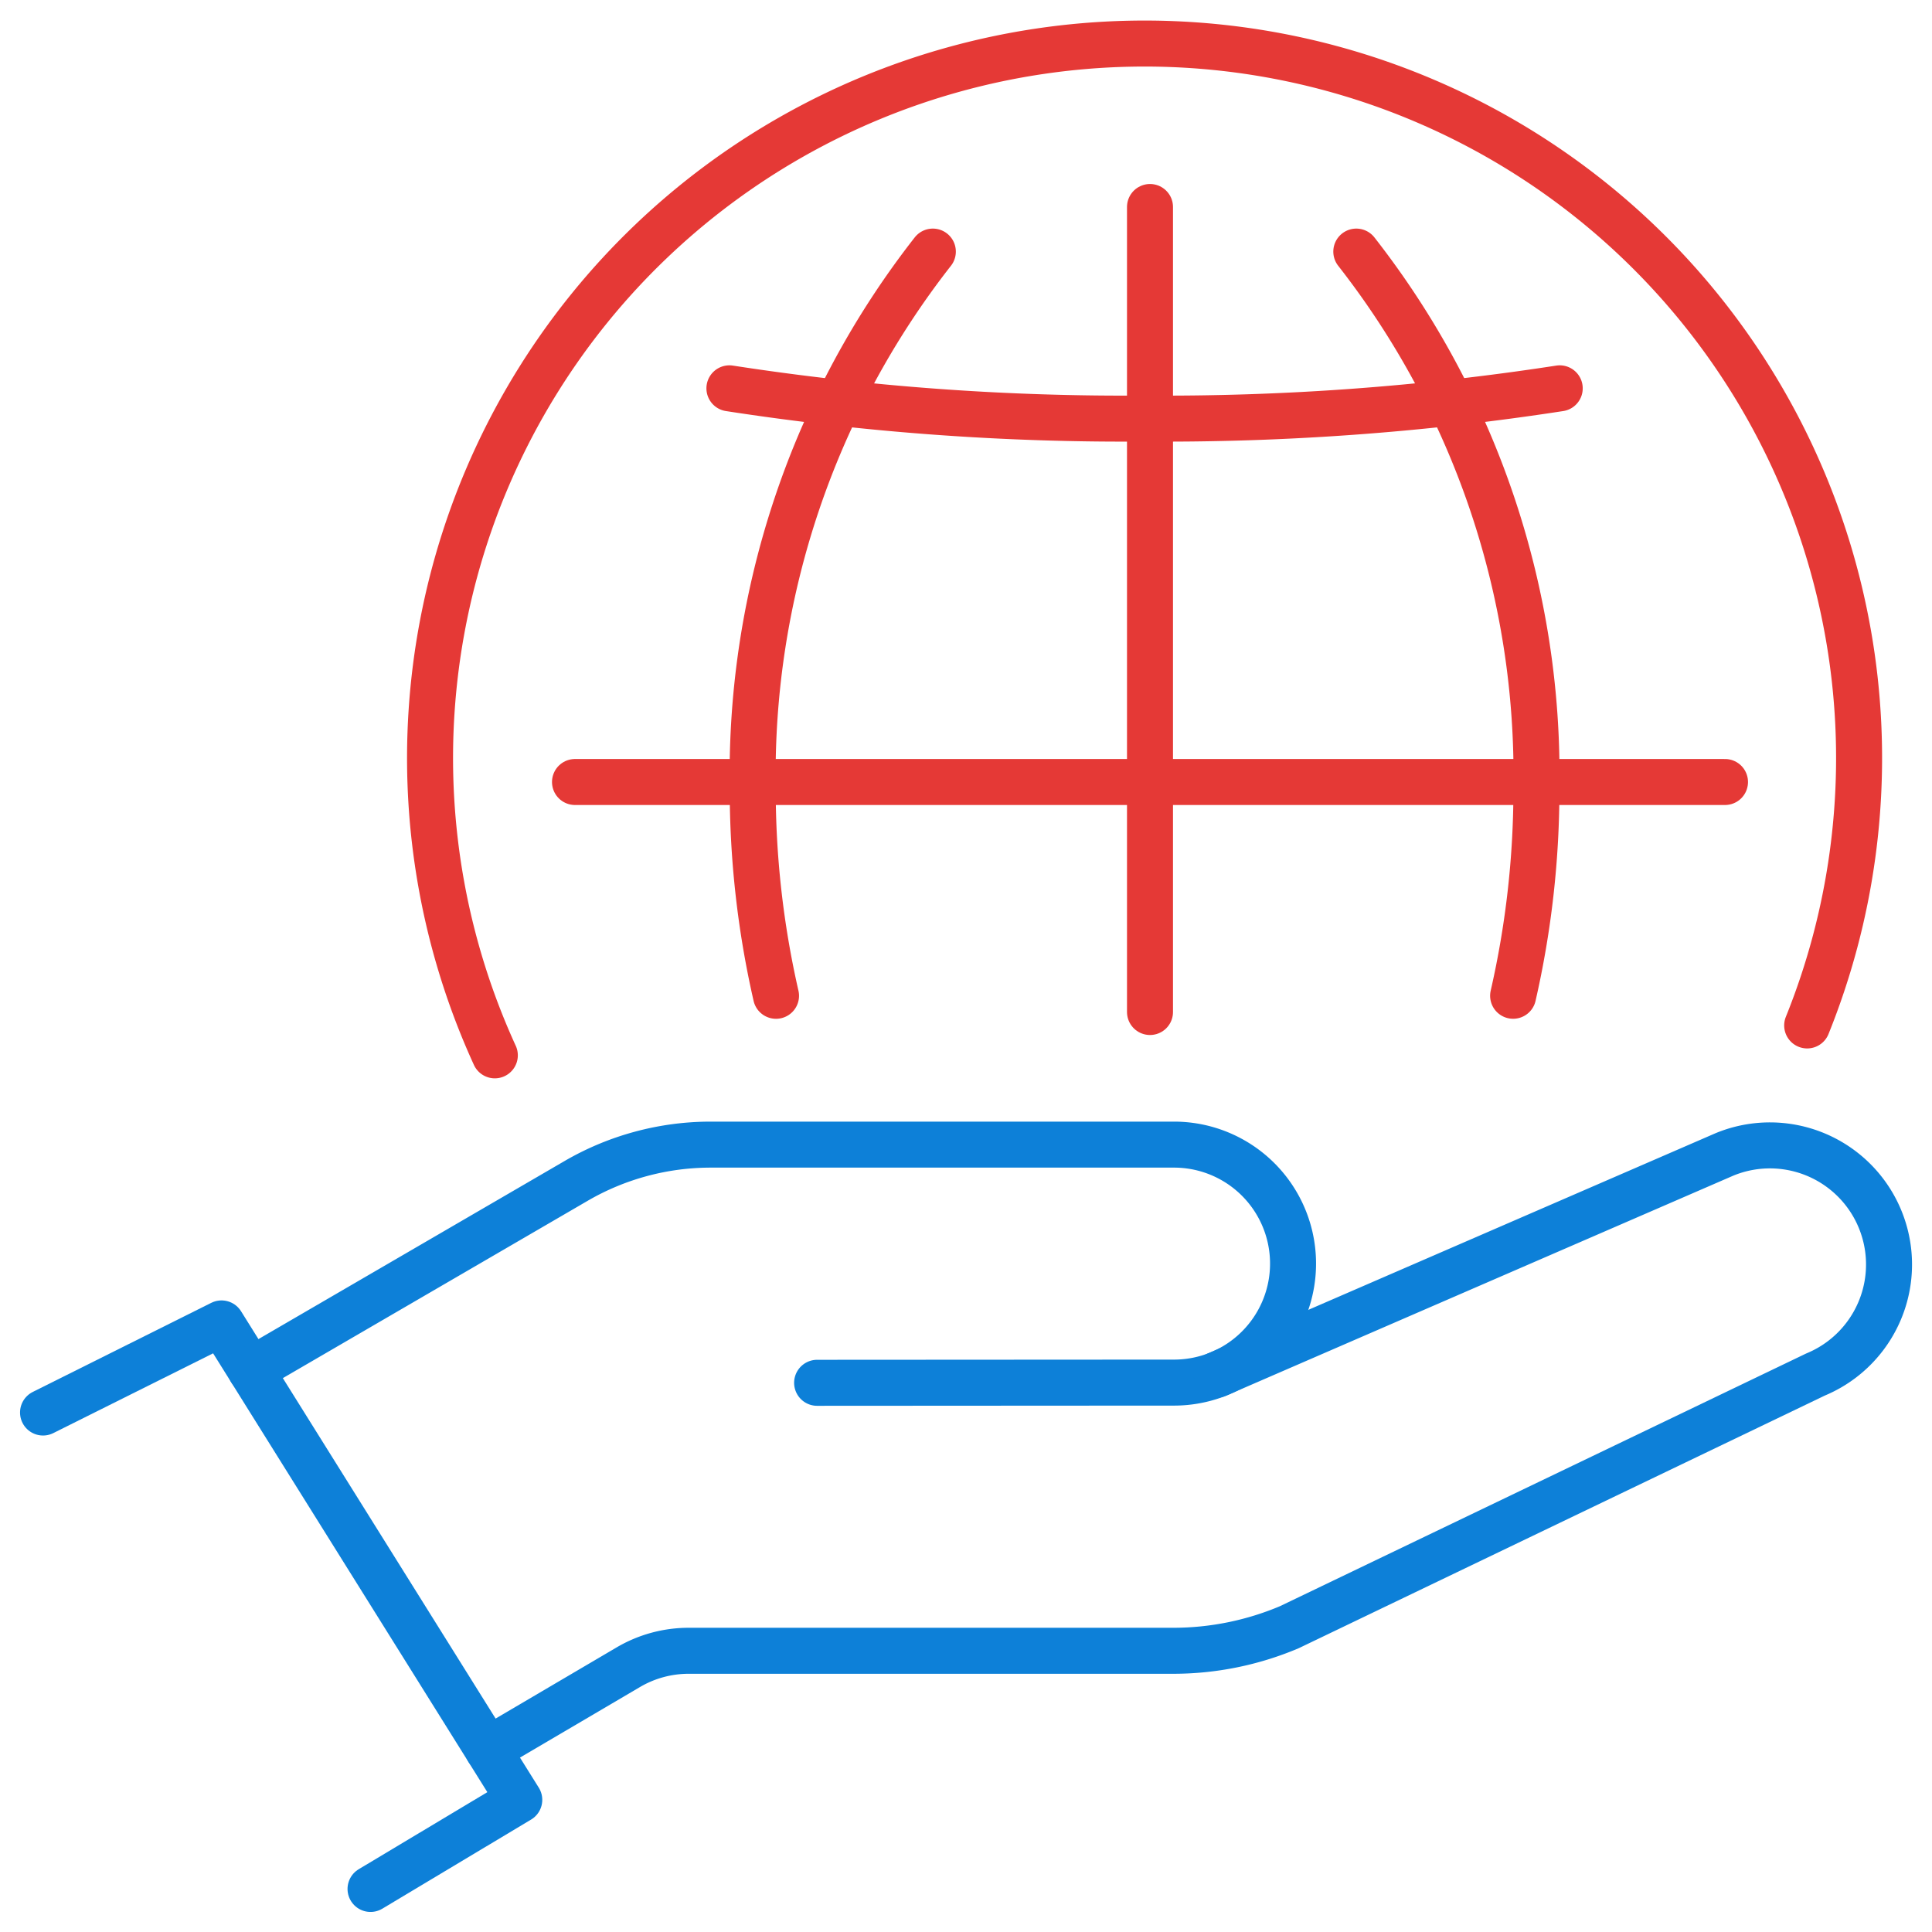 <svg xmlns="http://www.w3.org/2000/svg" xmlns:xlink="http://www.w3.org/1999/xlink" width="84" height="84" viewBox="0 0 84 84">
  <defs>
    <clipPath id="clip-path">
      <rect id="Rectangle_1821" data-name="Rectangle 1821" width="84" height="84" transform="translate(-0.349 -0.349)" fill="none" stroke="#707070" stroke-width="2"/>
    </clipPath>
  </defs>
  <g id="Group_434" data-name="Group 434" transform="translate(0.542 0.542)">
    <g id="Group_433" data-name="Group 433" transform="translate(-0.193 -0.193)" clip-path="url(#clip-path)">
      <path id="Path_90671" data-name="Path 90671" d="M4,179.9l7.761-3.874L24.706,196.74l-6.467,3.874" transform="translate(-2.478 -118.835)" fill="none" stroke="#0d80d8" stroke-linecap="round" stroke-linejoin="round" stroke-width="2"/>
      <path id="Path_90672" data-name="Path 90672" d="M56.531,162.356l15.519-.009a5.173,5.173,0,0,0,0-10.347H51.907a11.649,11.649,0,0,0-5.858,1.58l-14.142,8.227" transform="translate(-21.353 -102.583)" fill="none" stroke="#0d80d8" stroke-linecap="round" stroke-linejoin="round" stroke-width="2"/>
      <path id="Path_90673" data-name="Path 90673" d="M95.456,162.076,117.53,152.5a5.178,5.178,0,0,1,3.963,9.568L98.618,173.053a12.948,12.948,0,0,1-5.05,1.026H72.5a5.178,5.178,0,0,0-2.625.715l-6.1,3.587" transform="translate(-42.907 -102.655)" fill="none" stroke="#0d80d8" stroke-linecap="round" stroke-linejoin="round" stroke-width="2"/>
      <path id="Path_90674" data-name="Path 90674" d="M58.809,48.013a31.066,31.066,0,1,1,57.059-1.3" transform="translate(-37.644 -2.478)" fill="none" stroke="#e53936" stroke-linecap="round" stroke-linejoin="round" stroke-width="2"/>
      <path id="Path_90675" data-name="Path 90675" d="M96.215,50.391a112.623,112.623,0,0,0,18.05,1.314,112.844,112.844,0,0,0,18.05-1.314" transform="translate(-64.85 -33.856)" fill="none" stroke="#e53936" stroke-linecap="round" stroke-linejoin="round" stroke-width="2"/>
      <line id="Line_118" data-name="Line 118" y2="35" transform="translate(49.651 8.651)" fill="none" stroke="#e53936" stroke-linecap="round" stroke-linejoin="round" stroke-width="2"/>
      <line id="Line_119" data-name="Line 119" x2="50" transform="translate(24.651 33.651)" fill="none" stroke="#e53936" stroke-linecap="round" stroke-linejoin="round" stroke-width="2"/>
      <path id="Path_90676" data-name="Path 90676" d="M107.177,32.02a36.881,36.881,0,0,0-7.831,23.294,40.286,40.286,0,0,0,1.013,9.062" transform="translate(-66.968 -21.43)" fill="none" stroke="#e53936" stroke-linecap="round" stroke-linejoin="round" stroke-width="2"/>
      <path id="Path_90677" data-name="Path 90677" d="M180.439,32.02a36.881,36.881,0,0,1,7.831,23.294,40.3,40.3,0,0,1-1.013,9.061" transform="translate(-121.818 -21.43)" fill="none" stroke="#e53936" stroke-linecap="round" stroke-linejoin="round" stroke-width="2"/>
    </g>
  </g>
</svg>
